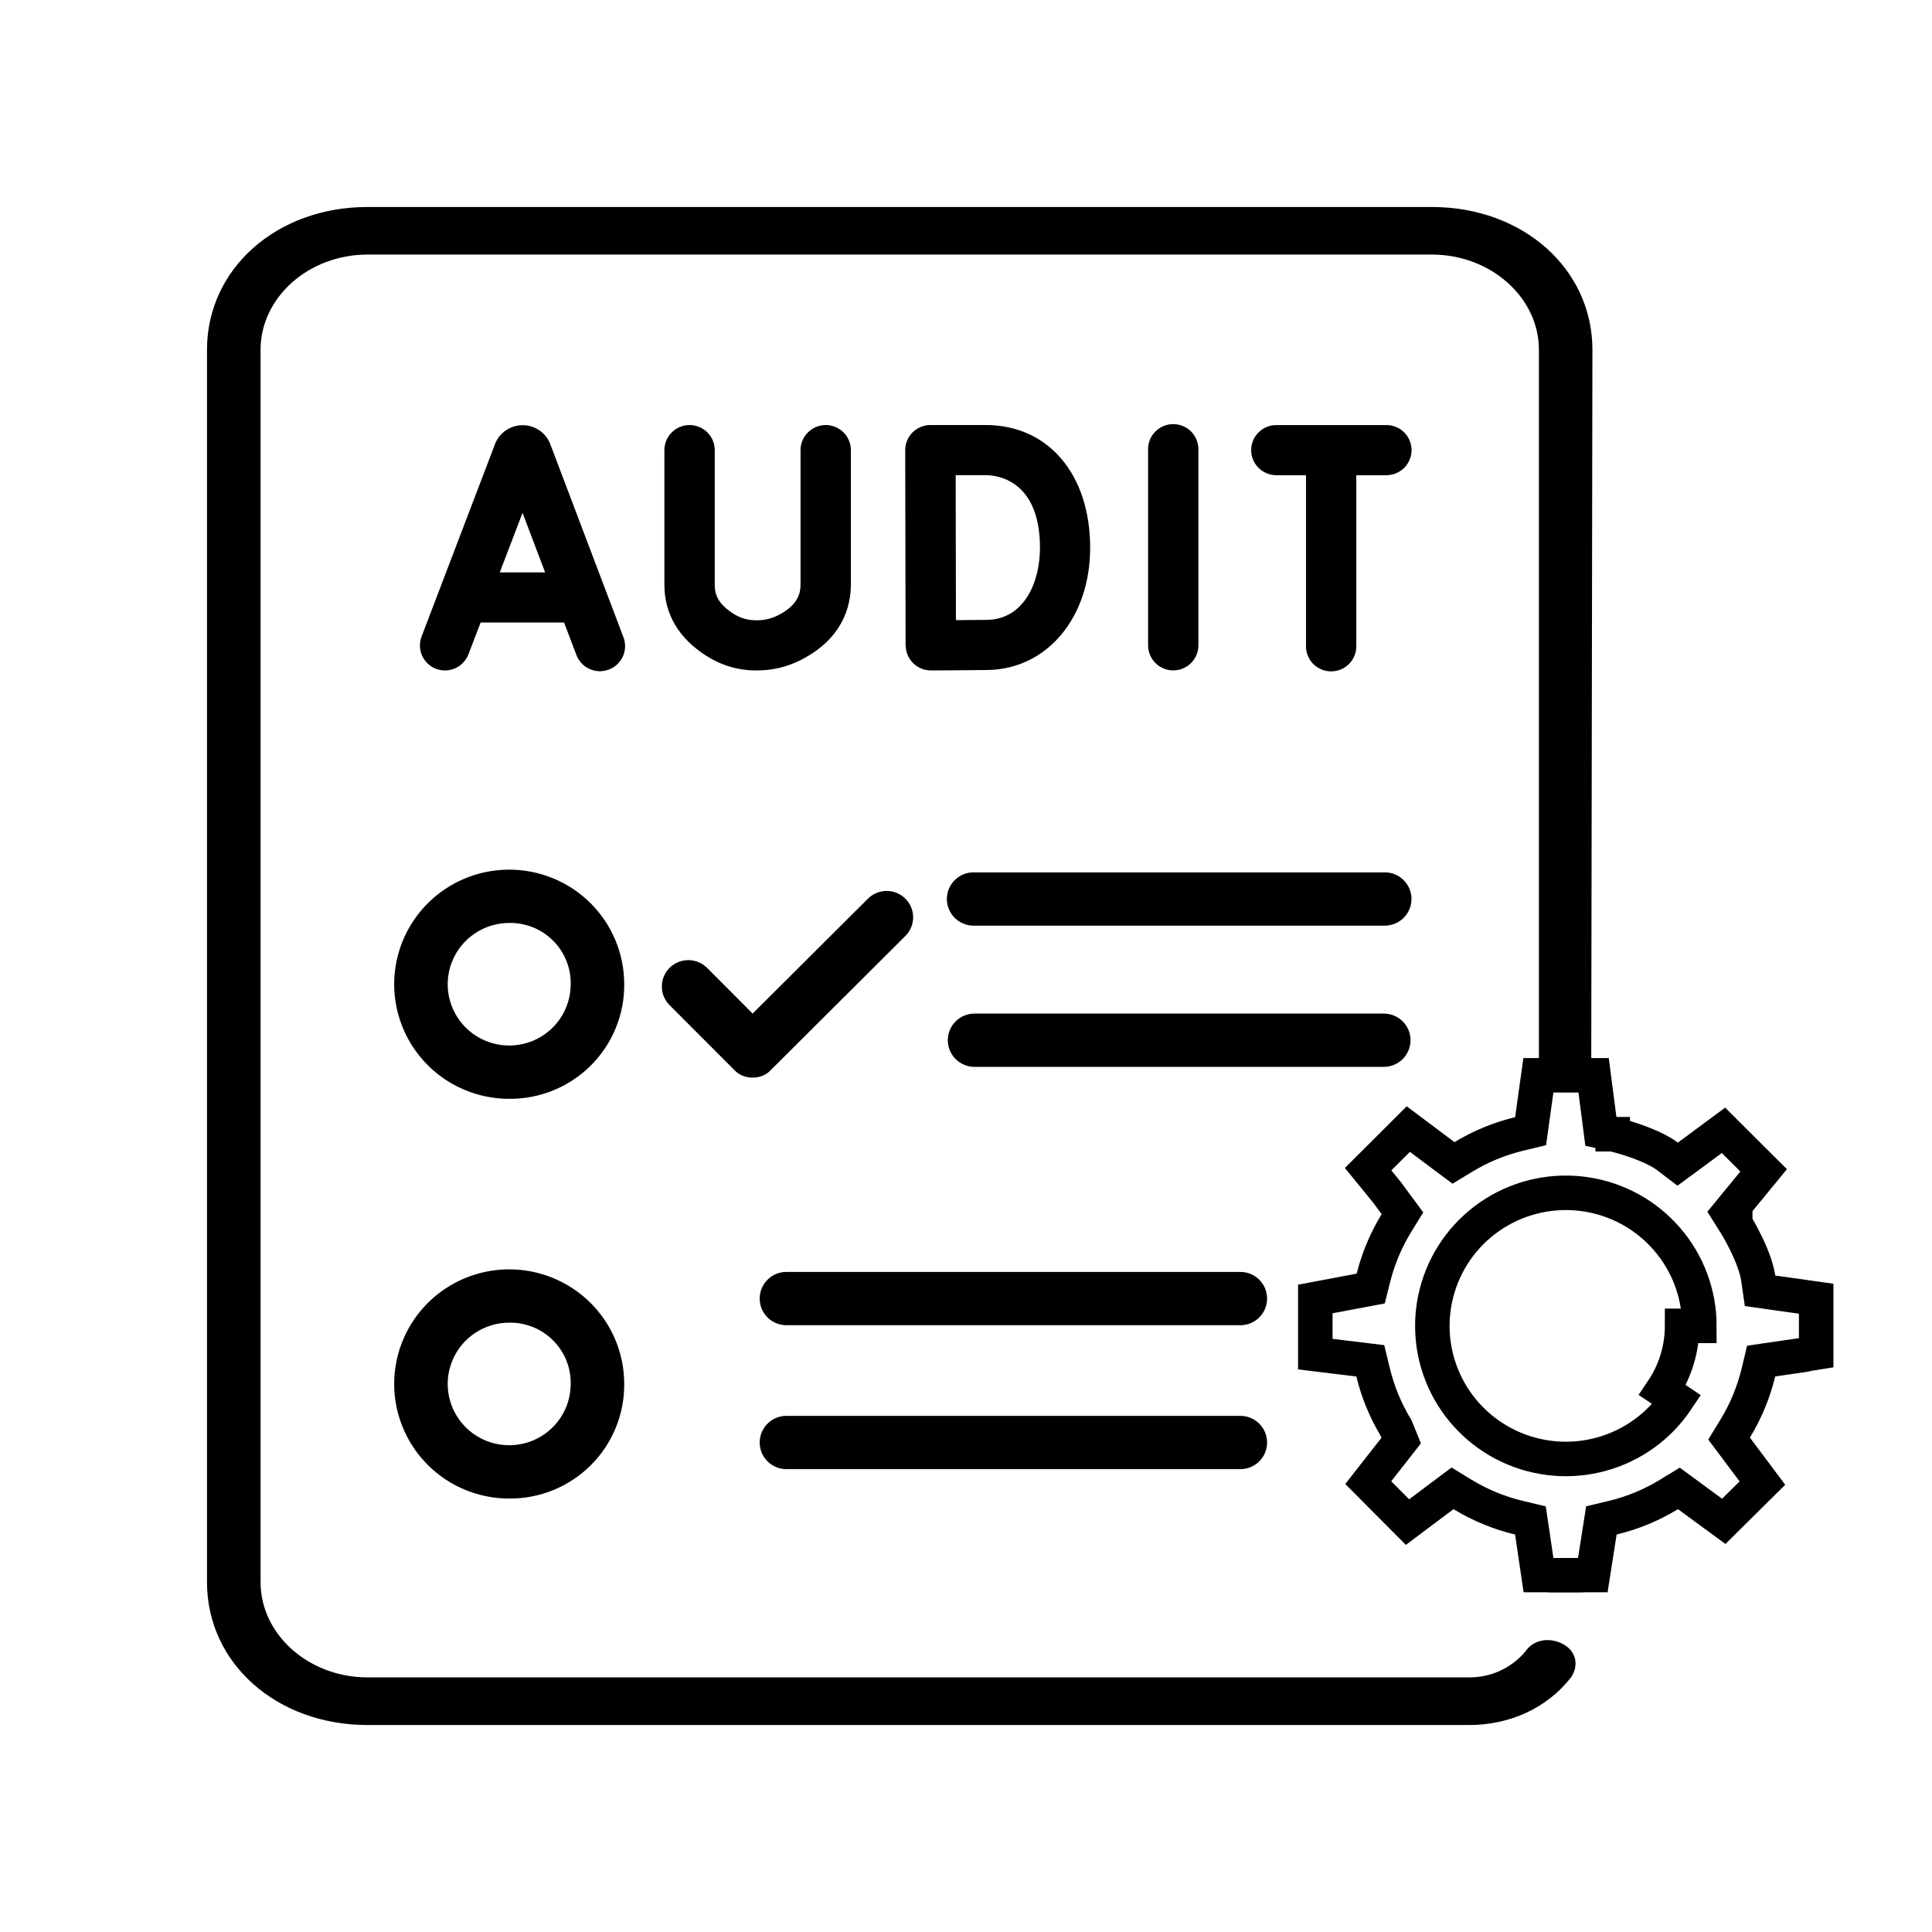 <svg width="56" height="56" viewBox="0 0 56 56" fill="none" xmlns="http://www.w3.org/2000/svg">
<g clip-path="url(#clip0_1_19687)">
<path d="M42.592 50H10.651C8.016 50 6 48.208 6 45.862V10.137C6 7.793 8.016 6 10.651 6H41.505C44.142 6 46.157 7.792 46.157 10.137L46.123 30.917C46.123 31.331 45.687 31.246 45.221 31.246C44.756 31.246 44.606 31.331 44.606 30.917V10.137C44.606 8.621 43.207 7.379 41.508 7.379H10.651C8.946 7.379 7.553 8.621 7.553 10.137V45.862C7.553 47.379 8.952 48.62 10.651 48.62H42.592C42.903 48.621 43.209 48.554 43.491 48.423C43.772 48.292 44.021 48.1 44.22 47.862C44.452 47.517 44.919 47.448 45.305 47.655C45.691 47.862 45.77 48.275 45.537 48.62C44.837 49.516 43.754 50 42.592 50Z" fill="black"/>
<path d="M14.76 31.85C14.1 31.85 13.456 31.655 12.907 31.291C12.359 30.926 11.932 30.407 11.68 29.8C11.427 29.193 11.361 28.525 11.49 27.881C11.618 27.236 11.936 26.645 12.402 26.18C12.868 25.715 13.463 25.399 14.109 25.271C14.756 25.143 15.426 25.209 16.035 25.46C16.645 25.711 17.165 26.137 17.532 26.683C17.898 27.23 18.093 27.872 18.093 28.529C18.097 28.966 18.013 29.399 17.846 29.804C17.68 30.208 17.435 30.576 17.124 30.885C16.814 31.194 16.445 31.439 16.039 31.604C15.633 31.77 15.198 31.854 14.76 31.85ZM14.76 26.752C14.407 26.752 14.062 26.857 13.769 27.052C13.476 27.247 13.247 27.524 13.113 27.849C12.977 28.174 12.942 28.531 13.011 28.875C13.08 29.22 13.25 29.536 13.499 29.785C13.748 30.033 14.066 30.202 14.412 30.271C14.758 30.339 15.116 30.304 15.442 30.17C15.768 30.035 16.046 29.808 16.242 29.516C16.438 29.223 16.542 28.88 16.542 28.529C16.547 28.294 16.503 28.061 16.415 27.844C16.327 27.627 16.196 27.429 16.029 27.264C15.863 27.098 15.665 26.967 15.447 26.879C15.229 26.791 14.995 26.748 14.76 26.752Z" fill="black"/>
<path d="M40.11 26.83H28.249C28.145 26.834 28.041 26.817 27.943 26.779C27.846 26.742 27.757 26.686 27.682 26.614C27.607 26.542 27.548 26.455 27.507 26.36C27.466 26.264 27.445 26.162 27.445 26.058C27.445 25.954 27.466 25.851 27.507 25.756C27.548 25.66 27.607 25.574 27.682 25.502C27.757 25.43 27.846 25.373 27.943 25.336C28.041 25.299 28.145 25.282 28.249 25.286H40.11C40.214 25.282 40.318 25.299 40.415 25.336C40.512 25.373 40.601 25.43 40.676 25.502C40.751 25.574 40.811 25.66 40.851 25.756C40.892 25.851 40.913 25.954 40.913 26.058C40.913 26.162 40.892 26.264 40.851 26.36C40.811 26.455 40.751 26.542 40.676 26.614C40.601 26.686 40.512 26.742 40.415 26.779C40.318 26.817 40.214 26.834 40.11 26.83Z" fill="black"/>
<path d="M40.109 30.924H28.248C28.043 30.924 27.845 30.843 27.7 30.698C27.554 30.553 27.473 30.357 27.473 30.152C27.473 29.947 27.554 29.75 27.7 29.605C27.845 29.46 28.043 29.379 28.248 29.379H40.109C40.315 29.379 40.512 29.46 40.658 29.605C40.803 29.75 40.885 29.947 40.885 30.152C40.885 30.357 40.803 30.553 40.658 30.698C40.512 30.843 40.315 30.924 40.109 30.924Z" fill="black"/>
<path d="M14.76 43.436C14.1 43.436 13.456 43.242 12.907 42.877C12.359 42.511 11.932 41.993 11.68 41.386C11.427 40.779 11.361 40.111 11.49 39.467C11.618 38.822 11.936 38.23 12.402 37.766C12.868 37.301 13.463 36.985 14.109 36.857C14.756 36.729 15.426 36.794 16.035 37.046C16.645 37.297 17.165 37.723 17.532 38.269C17.898 38.816 18.093 39.458 18.093 40.115C18.097 40.552 18.013 40.985 17.846 41.39C17.68 41.794 17.435 42.162 17.124 42.471C16.814 42.78 16.445 43.024 16.039 43.19C15.633 43.356 15.198 43.44 14.76 43.436ZM14.76 38.338C14.407 38.338 14.062 38.443 13.769 38.638C13.476 38.833 13.247 39.11 13.113 39.435C12.977 39.759 12.942 40.117 13.011 40.461C13.08 40.806 13.25 41.122 13.499 41.371C13.748 41.619 14.066 41.788 14.412 41.857C14.758 41.925 15.116 41.89 15.442 41.756C15.768 41.621 16.046 41.394 16.242 41.102C16.438 40.809 16.542 40.466 16.542 40.115C16.547 39.88 16.503 39.647 16.415 39.43C16.327 39.213 16.196 39.015 16.029 38.85C15.863 38.684 15.665 38.553 15.447 38.465C15.229 38.377 14.995 38.334 14.76 38.338Z" fill="black"/>
<path d="M35.924 38.412H22.823C22.719 38.416 22.615 38.398 22.518 38.361C22.42 38.324 22.332 38.268 22.257 38.196C22.182 38.124 22.122 38.038 22.081 37.942C22.041 37.846 22.02 37.744 22.02 37.64C22.02 37.536 22.041 37.433 22.081 37.338C22.122 37.242 22.182 37.156 22.257 37.084C22.332 37.012 22.42 36.955 22.518 36.918C22.615 36.881 22.719 36.864 22.823 36.868H35.924C36.028 36.864 36.132 36.881 36.229 36.918C36.327 36.955 36.416 37.012 36.49 37.084C36.565 37.156 36.625 37.242 36.666 37.338C36.706 37.433 36.727 37.536 36.727 37.64C36.727 37.744 36.706 37.846 36.666 37.942C36.625 38.038 36.565 38.124 36.49 38.196C36.416 38.268 36.327 38.324 36.229 38.361C36.132 38.398 36.028 38.416 35.924 38.412Z" fill="black"/>
<path d="M35.924 42.584H22.823C22.719 42.588 22.615 42.57 22.518 42.533C22.42 42.496 22.332 42.44 22.257 42.368C22.182 42.296 22.122 42.209 22.081 42.114C22.041 42.018 22.02 41.916 22.02 41.812C22.02 41.708 22.041 41.605 22.081 41.51C22.122 41.414 22.182 41.328 22.257 41.256C22.332 41.184 22.42 41.127 22.518 41.09C22.615 41.053 22.719 41.036 22.823 41.04H35.924C36.028 41.036 36.132 41.053 36.229 41.09C36.327 41.127 36.416 41.184 36.49 41.256C36.565 41.328 36.625 41.414 36.666 41.51C36.706 41.605 36.727 41.708 36.727 41.812C36.727 41.916 36.706 42.018 36.666 42.114C36.625 42.209 36.565 42.296 36.49 42.368C36.416 42.44 36.327 42.496 36.229 42.533C36.132 42.57 36.028 42.588 35.924 42.584Z" fill="black"/>
<path d="M21.815 31.234C21.713 31.237 21.611 31.218 21.518 31.178C21.424 31.138 21.34 31.078 21.272 31.002L19.416 29.143C19.343 29.072 19.285 28.988 19.245 28.895C19.205 28.801 19.184 28.701 19.184 28.6C19.183 28.498 19.202 28.398 19.241 28.304C19.279 28.21 19.337 28.125 19.408 28.053C19.48 27.982 19.566 27.925 19.66 27.887C19.754 27.848 19.855 27.829 19.957 27.83C20.058 27.83 20.159 27.851 20.253 27.891C20.346 27.931 20.431 27.989 20.502 28.061L21.815 29.379L25.15 26.056C25.221 25.983 25.305 25.925 25.399 25.886C25.492 25.846 25.593 25.825 25.695 25.824C25.796 25.823 25.897 25.843 25.991 25.881C26.085 25.92 26.171 25.977 26.243 26.048C26.315 26.12 26.372 26.205 26.41 26.299C26.449 26.393 26.468 26.493 26.468 26.595C26.467 26.696 26.446 26.796 26.406 26.889C26.366 26.983 26.308 27.067 26.235 27.137L22.358 31C22.291 31.076 22.207 31.137 22.113 31.177C22.019 31.217 21.917 31.237 21.815 31.234Z" fill="black"/>
<path d="M12.638 19.386C12.818 19.454 13.019 19.449 13.195 19.37C13.371 19.291 13.509 19.146 13.578 18.966L13.931 18.044H16.35L16.699 18.964C16.731 19.056 16.781 19.141 16.846 19.213C16.911 19.286 16.99 19.345 17.079 19.386C17.167 19.428 17.263 19.451 17.361 19.455C17.458 19.459 17.556 19.443 17.647 19.408C17.739 19.374 17.822 19.322 17.893 19.254C17.963 19.187 18.02 19.106 18.059 19.017C18.098 18.928 18.118 18.831 18.119 18.734C18.119 18.637 18.101 18.54 18.063 18.45L15.95 12.874C15.95 12.867 15.95 12.861 15.943 12.854C15.878 12.697 15.768 12.563 15.626 12.469C15.485 12.375 15.319 12.324 15.149 12.324C14.978 12.324 14.812 12.375 14.671 12.469C14.529 12.563 14.419 12.697 14.354 12.854L14.349 12.87L12.221 18.447C12.186 18.536 12.17 18.631 12.172 18.726C12.174 18.822 12.195 18.916 12.234 19.003C12.273 19.09 12.328 19.169 12.398 19.234C12.467 19.3 12.548 19.352 12.638 19.386ZM15.146 14.865L15.801 16.591H14.486L15.146 14.865Z" fill="black"/>
<path d="M34.007 19.432C34.103 19.432 34.198 19.413 34.286 19.377C34.375 19.34 34.455 19.287 34.523 19.219C34.59 19.152 34.644 19.072 34.681 18.983C34.717 18.895 34.736 18.801 34.736 18.705V13.047C34.739 12.949 34.723 12.852 34.688 12.76C34.653 12.669 34.6 12.586 34.532 12.515C34.464 12.445 34.383 12.389 34.292 12.351C34.202 12.313 34.105 12.293 34.007 12.293C33.909 12.293 33.812 12.313 33.721 12.351C33.631 12.389 33.55 12.445 33.482 12.515C33.413 12.586 33.36 12.669 33.325 12.76C33.29 12.852 33.274 12.949 33.278 13.047V18.705C33.278 18.898 33.355 19.083 33.492 19.219C33.628 19.356 33.814 19.432 34.007 19.432Z" fill="black"/>
<path d="M26.252 18.709C26.253 18.901 26.331 19.085 26.467 19.221C26.604 19.356 26.789 19.432 26.982 19.433C27.03 19.433 28.181 19.428 28.636 19.42C30.353 19.39 31.599 17.899 31.599 15.876C31.599 13.749 30.384 12.32 28.576 12.32H26.967C26.871 12.32 26.776 12.339 26.688 12.376C26.599 12.412 26.519 12.466 26.451 12.534C26.383 12.601 26.33 12.681 26.293 12.77C26.257 12.858 26.238 12.953 26.238 13.048L26.249 18.709H26.252ZM28.579 13.773C28.841 13.773 30.144 13.873 30.144 15.876C30.144 16.904 29.67 17.948 28.614 17.967C28.405 17.967 28.041 17.973 27.708 17.975C27.708 17.308 27.702 14.468 27.701 13.773H28.579Z" fill="black"/>
<path d="M20.49 19.019C20.919 19.293 21.419 19.437 21.928 19.433C22.366 19.436 22.799 19.336 23.191 19.141C24.407 18.53 24.663 17.605 24.663 16.936V13.047C24.663 12.854 24.586 12.669 24.45 12.533C24.313 12.397 24.127 12.32 23.934 12.32C23.74 12.32 23.555 12.397 23.418 12.533C23.281 12.669 23.204 12.854 23.204 13.047V16.936C23.204 17.202 23.128 17.546 22.536 17.843C22.346 17.936 22.137 17.983 21.926 17.979C21.694 17.983 21.466 17.919 21.27 17.796C20.811 17.502 20.717 17.242 20.717 16.941V13.047C20.717 12.854 20.64 12.669 20.503 12.533C20.366 12.397 20.181 12.32 19.987 12.32C19.794 12.32 19.608 12.397 19.471 12.533C19.335 12.669 19.258 12.854 19.258 13.047V16.941C19.258 17.802 19.671 18.501 20.486 19.019H20.49Z" fill="black"/>
<path d="M37.022 13.774H37.855V18.706C37.851 18.804 37.867 18.901 37.902 18.992C37.937 19.084 37.99 19.167 38.058 19.238C38.126 19.308 38.208 19.364 38.298 19.402C38.389 19.44 38.486 19.46 38.584 19.46C38.682 19.46 38.779 19.44 38.869 19.402C38.959 19.364 39.041 19.308 39.109 19.238C39.177 19.167 39.23 19.084 39.265 18.992C39.3 18.901 39.316 18.804 39.313 18.706V13.774H40.158C40.256 13.777 40.354 13.761 40.445 13.726C40.537 13.691 40.621 13.638 40.691 13.571C40.762 13.503 40.818 13.421 40.856 13.332C40.895 13.242 40.915 13.145 40.915 13.047C40.915 12.95 40.895 12.853 40.856 12.763C40.818 12.673 40.762 12.592 40.691 12.524C40.621 12.456 40.537 12.403 40.445 12.368C40.354 12.333 40.256 12.317 40.158 12.321H37.022C36.924 12.317 36.826 12.333 36.735 12.368C36.643 12.403 36.56 12.456 36.489 12.524C36.418 12.592 36.362 12.673 36.324 12.763C36.285 12.853 36.266 12.95 36.266 13.047C36.266 13.145 36.285 13.242 36.324 13.332C36.362 13.421 36.418 13.503 36.489 13.571C36.56 13.638 36.643 13.691 36.735 13.726C36.826 13.761 36.924 13.777 37.022 13.774Z" fill="black"/>
<path d="M50.962 37.044L51.016 37.414L51.387 37.467L52.643 37.644V37.988V39.206L52.43 39.24L52.393 39.246L52.357 39.257C52.343 39.261 52.328 39.265 52.313 39.267L51.383 39.403L51.048 39.452L50.969 39.781C50.831 40.355 50.603 40.904 50.295 41.408L50.118 41.698L50.321 41.969L51.084 42.988L49.965 44.097L49.71 43.91L49.701 43.904L49.692 43.898L49.681 43.89L48.934 43.341L48.663 43.142L48.377 43.317C47.871 43.626 47.32 43.854 46.743 43.992L46.417 44.07L46.365 44.401L46.169 45.653H45.931H45.902L45.873 45.657C45.859 45.658 45.845 45.659 45.831 45.659H44.933C44.919 45.659 44.905 45.658 44.891 45.657L44.861 45.653H44.832H44.594L44.41 44.405L44.36 44.07L44.031 43.992C43.452 43.854 42.899 43.626 42.392 43.317L42.102 43.14L41.831 43.343L40.797 44.119L39.659 42.975L40.435 41.985L40.614 41.756L40.504 41.486L40.477 41.421L40.463 41.386L40.444 41.354C40.151 40.865 39.934 40.334 39.801 39.781L39.719 39.444L39.375 39.402L38.125 39.25V37.652L39.417 37.408L39.731 37.349L39.809 37.038C39.949 36.48 40.173 35.946 40.474 35.455L40.651 35.168L40.45 34.896L40.205 34.564L40.198 34.554L40.19 34.545L39.656 33.889L40.821 32.727L41.86 33.506L42.131 33.708L42.419 33.533C42.92 33.229 43.464 33.005 44.034 32.868L44.365 32.788L44.412 32.451L44.591 31.168H46.192L46.358 32.452L46.403 32.799L46.744 32.875L46.744 32.875L46.744 32.875L46.745 32.875L46.745 32.875L46.745 32.876L46.745 32.876L46.746 32.876L46.755 32.878C46.764 32.88 46.777 32.883 46.795 32.888C46.831 32.897 46.884 32.91 46.95 32.929L47.016 32.947H47.021C47.404 33.058 47.996 33.263 48.33 33.517L48.628 33.744L48.93 33.522L49.956 32.763L51.12 33.923L50.333 34.882L50.104 35.161L50.296 35.466L50.296 35.466L50.296 35.466L50.296 35.466L50.297 35.466L50.297 35.467L50.301 35.474L50.319 35.502C50.334 35.528 50.357 35.566 50.385 35.615C50.441 35.713 50.517 35.851 50.596 36.012C50.761 36.345 50.916 36.731 50.962 37.044ZM46.419 42.149C47.313 41.903 48.089 41.344 48.604 40.575L48.189 40.296C48.559 39.745 48.757 39.095 48.757 38.431L49.257 38.431C49.257 38.431 49.257 38.431 49.257 38.431C49.257 37.506 48.923 36.611 48.316 35.911C47.71 35.211 46.872 34.751 45.954 34.616C45.037 34.48 44.101 34.678 43.317 35.172C42.533 35.667 41.953 36.426 41.684 37.312C41.414 38.197 41.473 39.15 41.849 39.996C42.226 40.842 42.895 41.524 43.733 41.919C44.572 42.314 45.525 42.396 46.419 42.149Z" stroke="black"/>
</g>
<defs>
<clipPath id="clip0_1_19687">
<rect width="47.143" height="44" fill="white" transform="translate(6 6)"/>
</clipPath>
</defs>
</svg>
